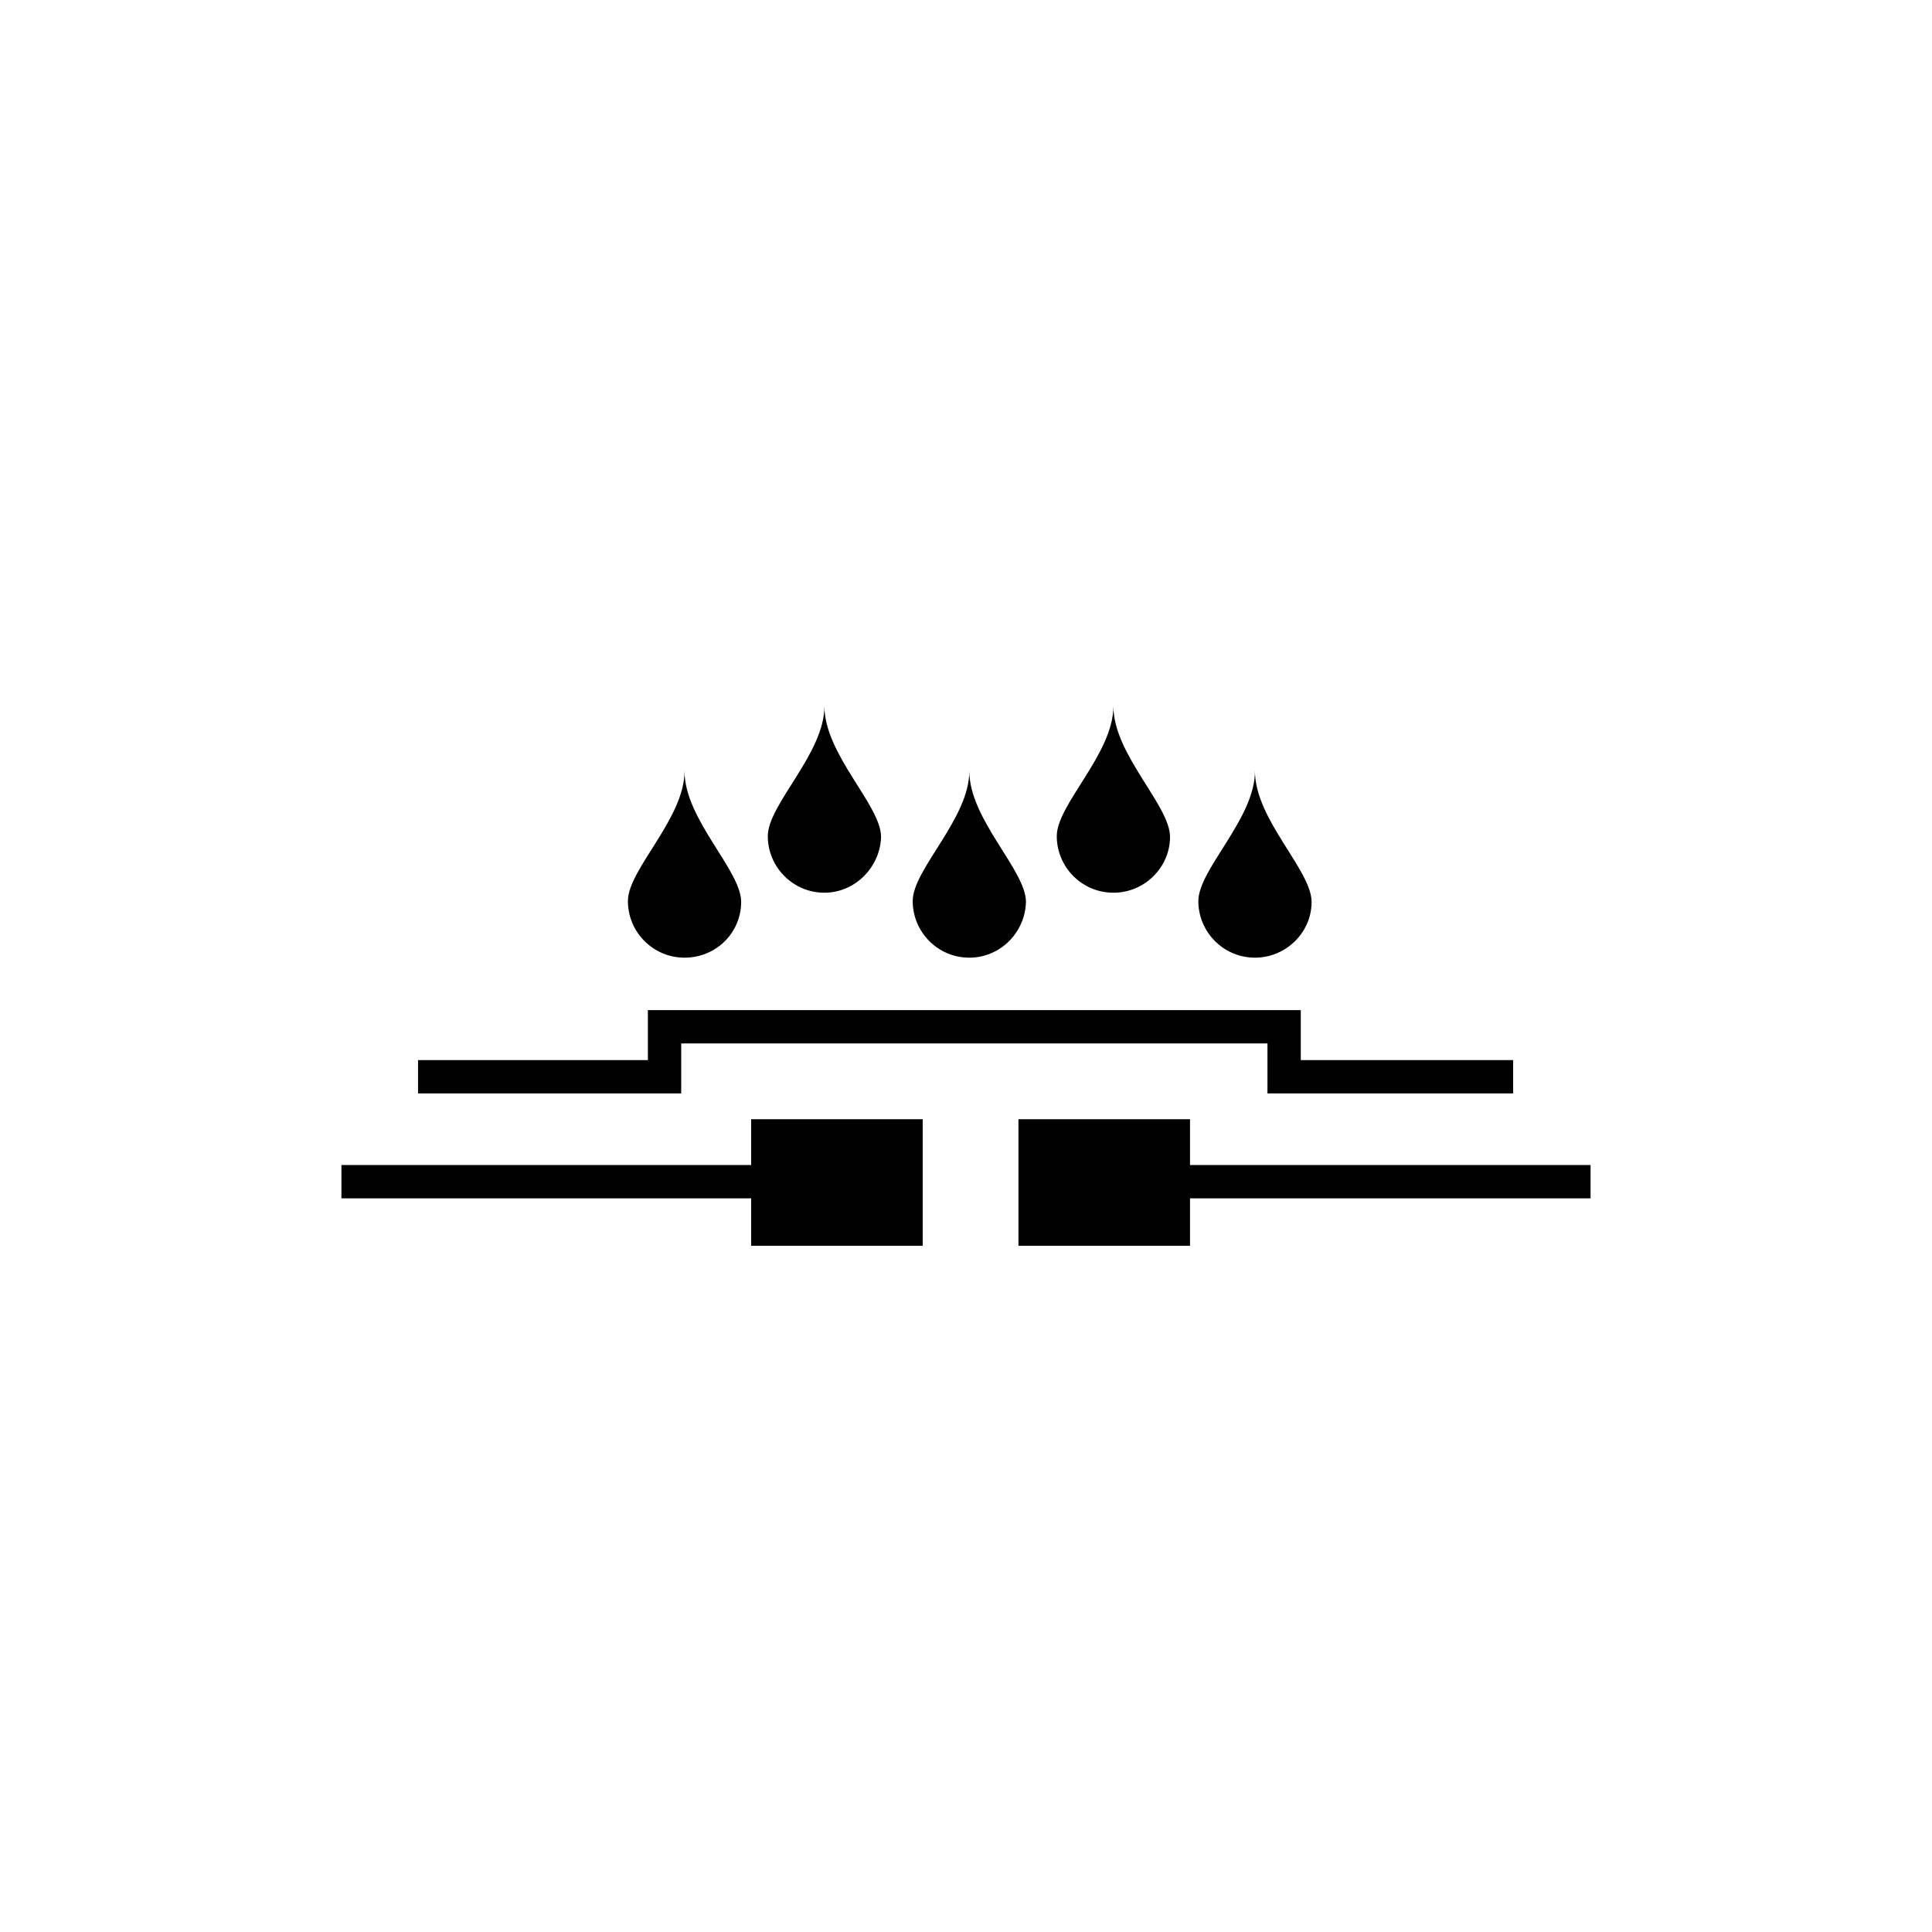 <?xml version="1.0" encoding="utf-8"?>
<!-- Generator: Adobe Illustrator 23.0.3, SVG Export Plug-In . SVG Version: 6.00 Build 0)  -->
<svg version="1.1" id="Layer_1" xmlns="http://www.w3.org/2000/svg" xmlns:xlink="http://www.w3.org/1999/xlink" x="0px" y="0px"
	 viewBox="0 0 232 232" style="enable-background:new 0 0 232 232;" xml:space="preserve">
<g>
	<g>
		<g>
			<path d="M116.4,115c-3.8,0-6.8-3.1-6.8-6.8c0-3.8,6.8-9.9,6.8-15.6c0,5.8,6.8,11.9,6.8,15.7C123.1,112,120.1,115,116.4,115z"/>
		</g>
	</g>
	<g>
		<g>
			<path d="M150.7,115c-3.8,0-6.8-3.1-6.8-6.8c0-3.8,6.8-9.9,6.8-15.6c0,5.8,6.8,11.9,6.8,15.7C157.5,112,154.4,115,150.7,115z"/>
		</g>
	</g>
	<g>
		<g>
			<path d="M82.2,115c-3.8,0-6.8-3.1-6.8-6.8c0-3.8,6.8-9.9,6.8-15.6c0,5.8,6.8,11.9,6.8,15.7C89,112,86,115,82.2,115z"/>
		</g>
	</g>
	<g>
		<g>
			<path d="M99,107.2c-3.8,0-6.8-3.1-6.8-6.8c0-3.8,6.8-9.9,6.8-15.6c0,5.8,6.8,11.9,6.8,15.7C105.7,104.1,102.7,107.2,99,107.2z"/>
		</g>
	</g>
	<g>
		<g>
			<path d="M133.7,107.2c-3.8,0-6.8-3.1-6.8-6.8c0-3.8,6.8-9.9,6.8-15.6c0,5.8,6.8,11.9,6.8,15.7
				C140.5,104.1,137.5,107.2,133.7,107.2z"/>
		</g>
	</g>
	<g>
		<rect x="41" y="139.9" width="65.3" height="4"/>
	</g>
	<g>
		<rect x="125.8" y="139.9" width="65.2" height="4"/>
	</g>
	<g>
		<rect x="92.7" y="136.9" width="15.6" height="10.2"/>
		<path d="M110.8,149.6H90.2v-15.2h20.6V149.6z M95.2,144.6h10.6v-5.2H95.2V144.6z"/>
	</g>
	<g>
		<rect x="124.8" y="136.9" width="15.6" height="10.2"/>
		<path d="M142.9,149.6h-20.6v-15.2h20.6V149.6z M127.3,144.6h10.6v-5.2h-10.6V144.6z"/>
	</g>
	<g>
		<polygon points="181.7,131.3 152.2,131.3 152.2,125.3 81.8,125.3 81.8,131.3 50.2,131.3 50.2,127.3 77.8,127.3 77.8,121.3 
			156.2,121.3 156.2,127.3 181.7,127.3 		"/>
	</g>
</g>
</svg>
